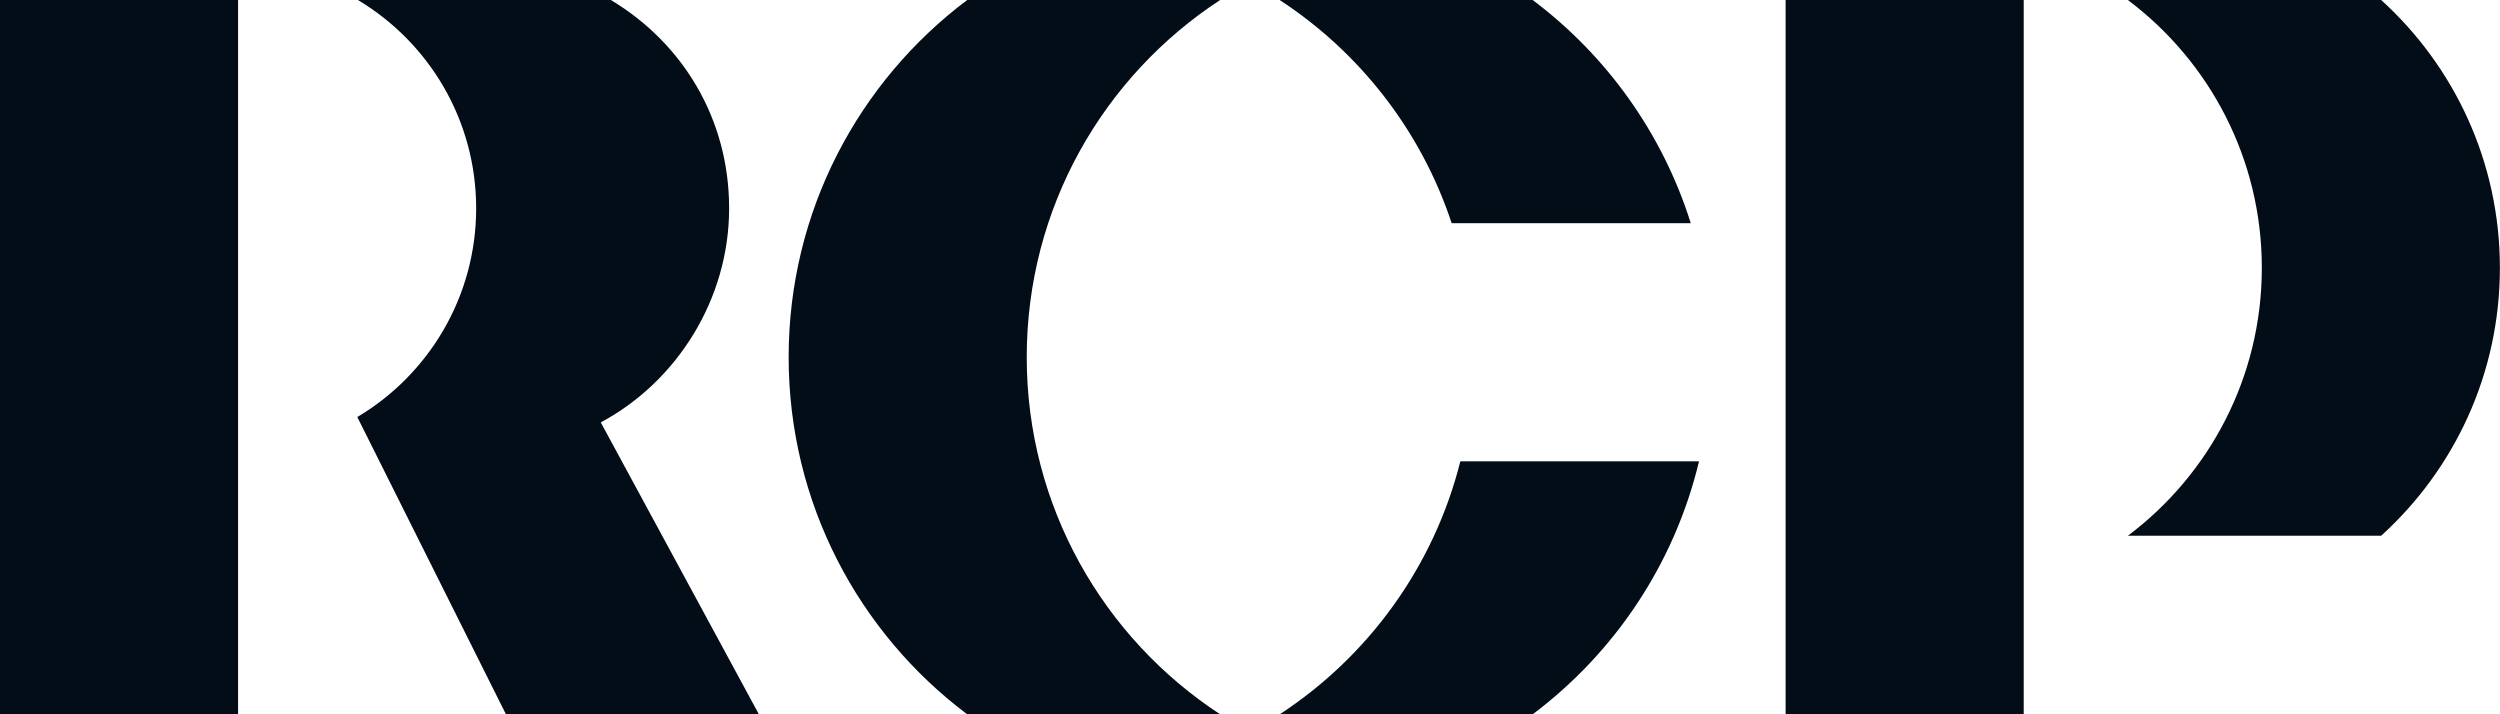 <svg width="140" height="40" viewBox="0 0 140 40" fill="none" xmlns="http://www.w3.org/2000/svg">
<path fill-rule="evenodd" clip-rule="evenodd" d="M119.161 0.001H133.347C137.43 3.707 139.994 9.055 139.994 15.001C139.994 20.947 137.43 26.296 133.347 30.001L119.161 30.002C123.715 26.582 126.662 21.135 126.662 15.001C126.662 8.867 123.715 3.421 119.161 0.001ZM34.208 0.001C38.175 2.374 40.831 6.594 40.831 11.668C40.831 16.741 37.92 21.367 33.643 23.654L42.498 40H28.332L20.009 23.354C23.995 20.987 26.665 16.632 26.665 11.668C26.665 6.703 24.009 2.374 20.044 0.001H34.208ZM0 0.001H13.332V40H0V0.001ZM113.328 0.001V40H99.995V0.001H113.328ZM85.829 0C89.961 3.104 93.1 7.458 94.684 12.501H81.294C79.582 7.322 76.144 2.928 71.663 0.001L85.829 0ZM81.779 25.834H95.145C93.77 31.582 90.41 36.56 85.832 40H71.666C76.62 36.762 80.297 31.734 81.779 25.834ZM57.497 20.001C57.497 28.372 61.806 35.737 68.327 40H54.161C48.091 35.438 44.164 28.178 44.164 20.001C44.164 11.823 48.091 4.562 54.162 0.001H68.328C61.806 4.264 57.497 11.629 57.497 20.001Z" fill="#030D17"/>
</svg>
